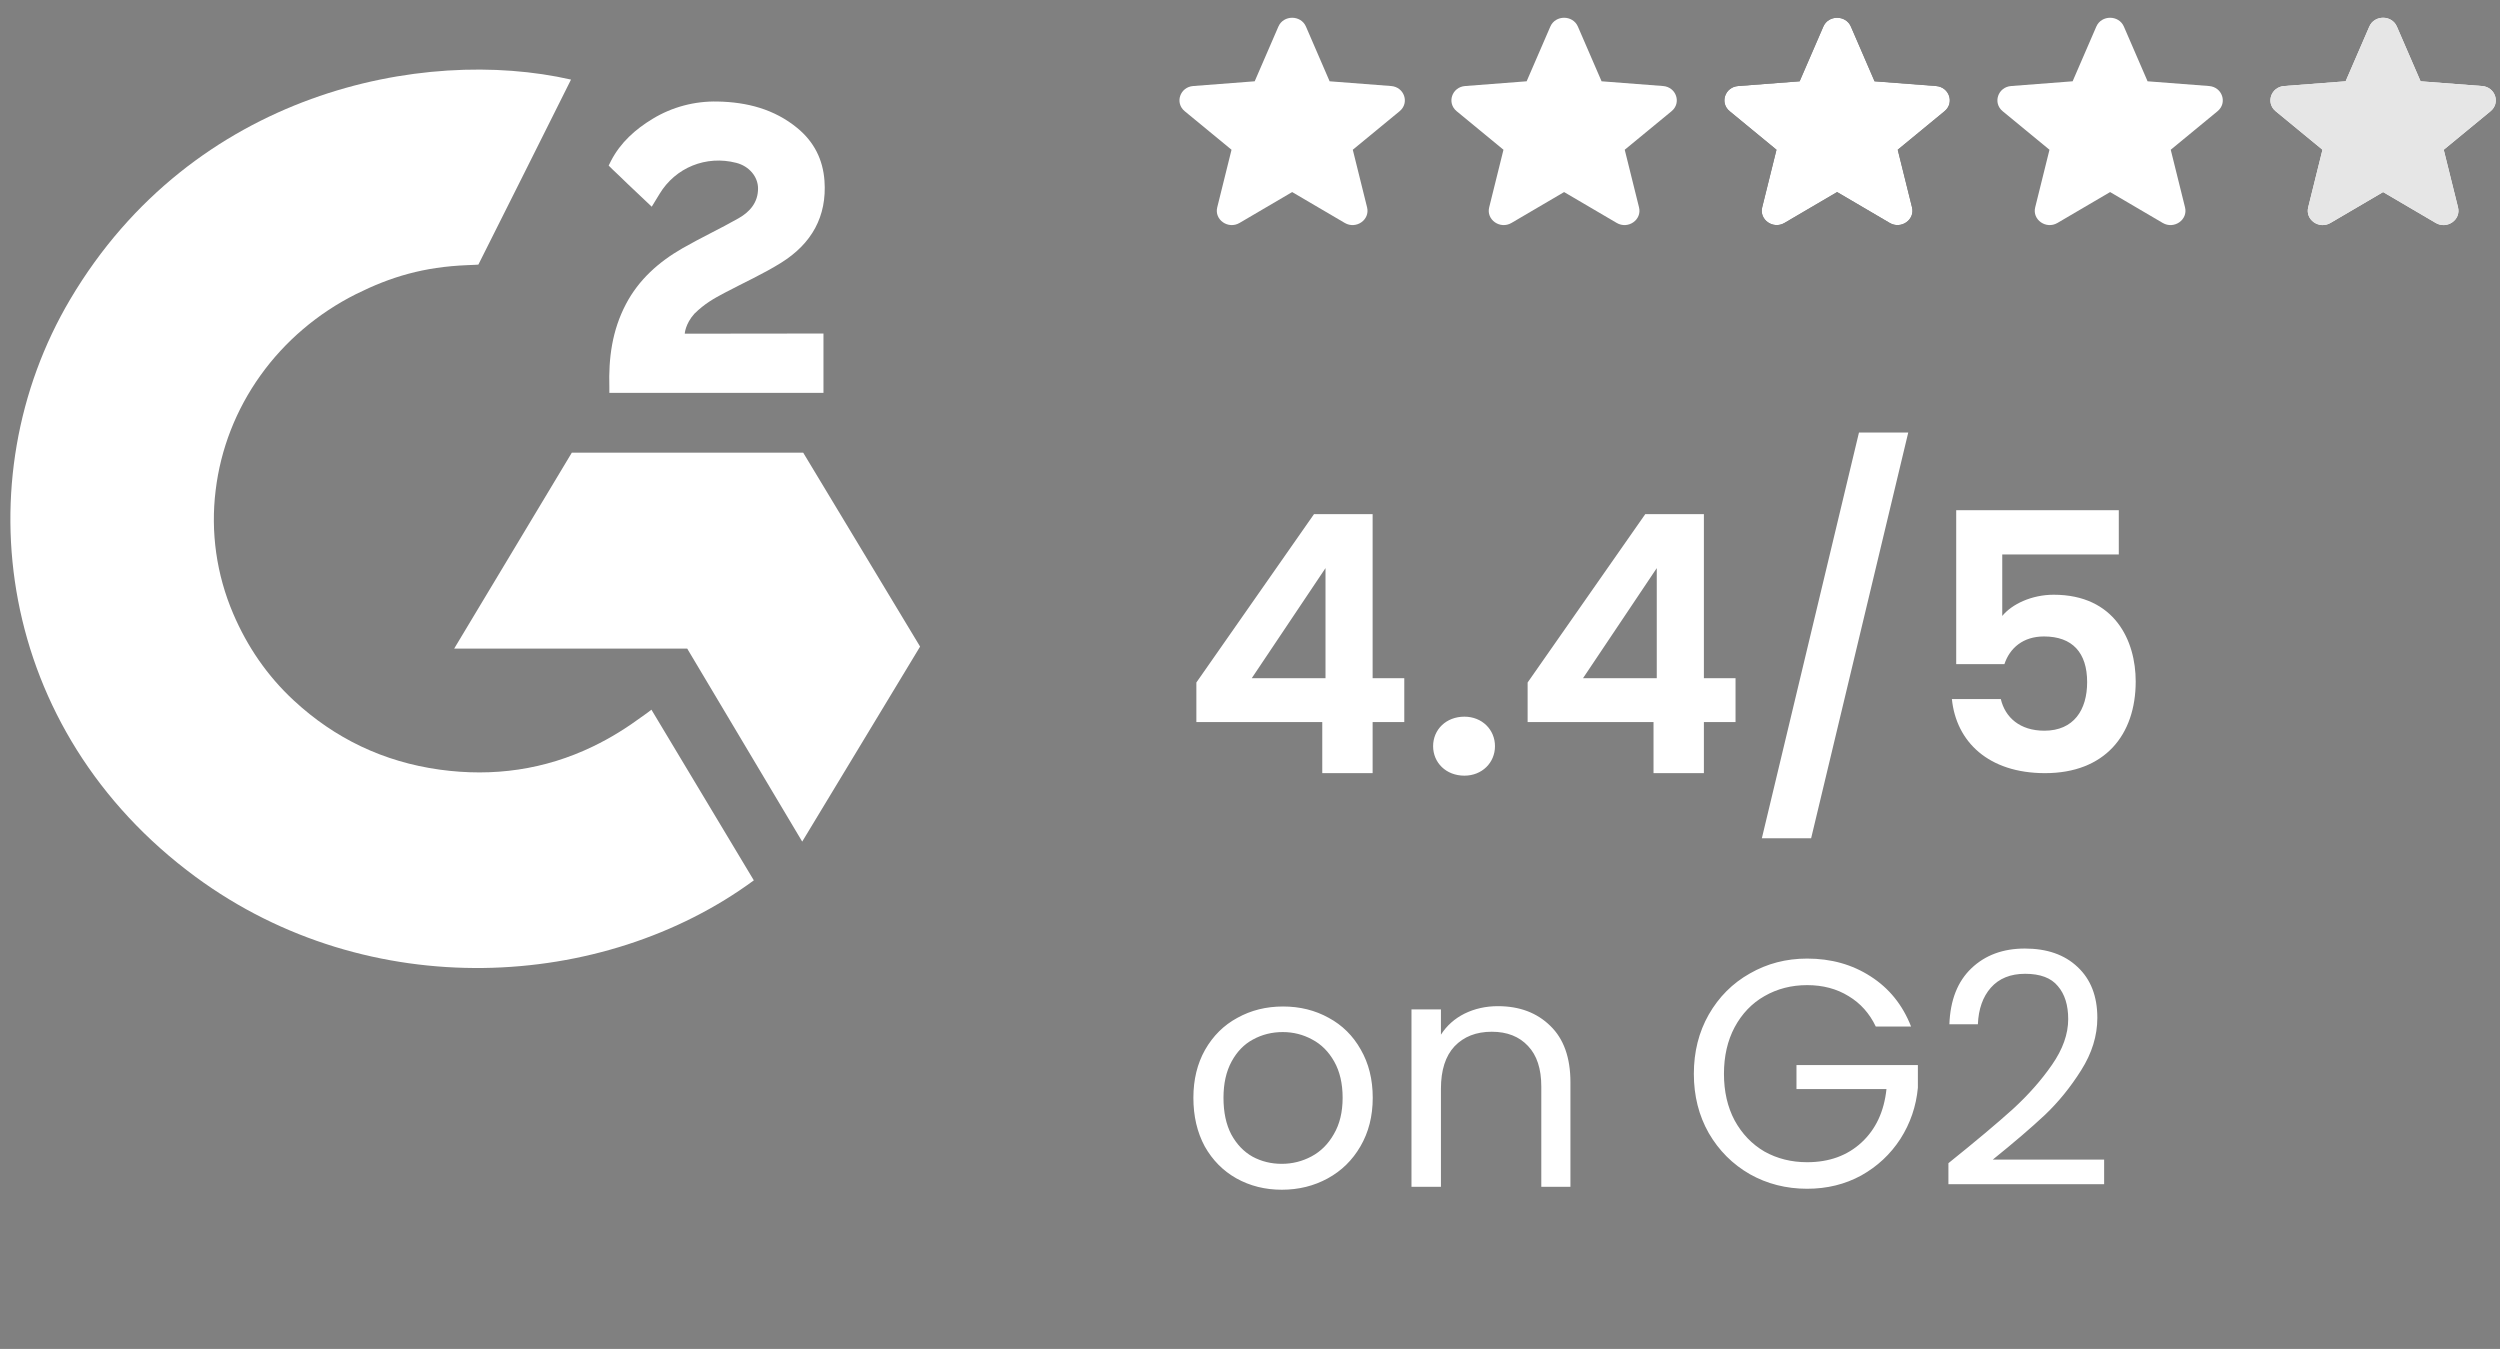 <svg xmlns="http://www.w3.org/2000/svg" width="139" height="75" viewBox="0 0 139 75" fill="none"><rect x="0" y="0" width="139" height="75" fill="#808080" stroke="none"/><path d="M73.518 42.987V40.147H66.518V37.947L73.058 28.587H76.318V37.707H78.078V40.147H76.318V42.987H73.518ZM69.598 37.707H73.698V31.587L69.598 37.707ZM83.121 41.487C83.121 42.407 82.401 43.127 81.421 43.127C80.401 43.127 79.681 42.407 79.681 41.487C79.681 40.567 80.401 39.847 81.421 39.847C82.401 39.847 83.121 40.567 83.121 41.487ZM91.936 42.987V40.147H84.936V37.947L91.476 28.587H94.736V37.707H96.496V40.147H94.736V42.987H91.936ZM88.016 37.707H92.116V31.587L88.016 37.707ZM97.959 46.607L103.359 24.047H106.099L100.699 46.607H97.959ZM108.765 28.367H117.805V30.827H111.325V34.247C111.865 33.587 112.965 33.067 114.185 33.067C117.585 33.067 118.745 35.627 118.745 37.887C118.745 40.867 117.025 42.987 113.705 42.987C110.565 42.987 108.765 41.247 108.525 38.867H111.245C111.485 39.887 112.305 40.627 113.665 40.627C115.305 40.627 116.045 39.467 116.045 37.927C116.045 36.287 115.225 35.387 113.645 35.387C112.485 35.387 111.745 36.027 111.445 36.927H108.765V28.367Z" fill="white"></path><path fill-rule="evenodd" clip-rule="evenodd" d="M71.078 1.478C71.361 0.824 72.327 0.824 72.611 1.478L73.927 4.52L77.345 4.783C78.081 4.839 78.38 5.722 77.819 6.183L75.215 8.326L76.01 11.53C76.181 12.22 75.4 12.765 74.77 12.396L71.844 10.679L68.918 12.396C68.288 12.765 67.507 12.219 67.678 11.53L68.473 8.326L65.87 6.183C65.308 5.722 65.607 4.839 66.343 4.783L69.761 4.52L71.078 1.478Z" fill="white"></path><path fill-rule="evenodd" clip-rule="evenodd" d="M86.198 1.478C86.481 0.824 87.448 0.824 87.731 1.478L89.048 4.52L92.465 4.783C93.201 4.839 93.5 5.722 92.939 6.183L90.335 8.326L91.13 11.53C91.302 12.22 90.521 12.765 89.891 12.396L86.964 10.679L84.038 12.396C83.408 12.765 82.627 12.219 82.798 11.53L83.593 8.326L80.99 6.183C80.429 5.722 80.727 4.839 81.463 4.783L84.881 4.52L86.198 1.478Z" fill="white"></path><path fill-rule="evenodd" clip-rule="evenodd" d="M116.555 1.478C116.839 0.824 117.805 0.824 118.088 1.478L119.405 4.52L122.823 4.783C123.559 4.839 123.857 5.722 123.296 6.183L120.693 8.326L121.488 11.53C121.659 12.22 120.878 12.765 120.248 12.396L117.322 10.679L114.395 12.396C113.766 12.765 112.984 12.219 113.156 11.53L113.951 8.326L111.347 6.183C110.786 5.722 111.085 4.839 111.821 4.783L115.238 4.52L116.555 1.478Z" fill="white"></path><path fill-rule="evenodd" clip-rule="evenodd" d="M101.377 1.478C101.66 0.824 102.626 0.824 102.91 1.478L104.226 4.52L107.644 4.783C108.38 4.839 108.679 5.722 108.118 6.183L105.514 8.326L106.309 11.53C106.48 12.22 105.699 12.765 105.069 12.396L102.143 10.679L99.217 12.396C98.587 12.765 97.806 12.219 97.977 11.53L98.772 8.326L96.168 6.183C95.607 5.722 95.906 4.839 96.642 4.783L100.06 4.52L101.377 1.478Z" fill="black"></path><path fill-rule="evenodd" clip-rule="evenodd" d="M101.377 1.478C101.66 0.824 102.626 0.824 102.91 1.478L104.226 4.52L107.644 4.783C108.38 4.839 108.679 5.722 108.118 6.183L105.514 8.326L106.309 11.53C106.48 12.22 105.699 12.765 105.069 12.396L102.143 10.679L99.217 12.396C98.587 12.765 97.806 12.219 97.977 11.53L98.772 8.326L96.168 6.183C95.607 5.722 95.906 4.839 96.642 4.783L100.06 4.52L101.377 1.478Z" fill="white"></path><path fill-rule="evenodd" clip-rule="evenodd" d="M131.734 1.478C132.017 0.824 132.984 0.824 133.267 1.478L134.584 4.52L138.001 4.783C138.738 4.839 139.036 5.722 138.475 6.183L135.871 8.326L136.666 11.53C136.838 12.22 136.057 12.765 135.427 12.396L132.5 10.679L129.574 12.396C128.944 12.765 128.163 12.219 128.335 11.53L129.13 8.326L126.526 6.183C125.965 5.722 126.263 4.839 126.999 4.783L130.417 4.52L131.734 1.478Z" fill="white"></path><path fill-rule="evenodd" clip-rule="evenodd" d="M133.267 1.478C132.984 0.823 132.017 0.823 131.734 1.478L130.417 4.52L126.999 4.783C126.263 4.839 125.965 5.721 126.526 6.183L129.13 8.326L128.335 11.53C128.163 12.219 128.944 12.765 129.574 12.395L132.5 10.678L135.427 12.395C136.057 12.765 136.838 12.22 136.666 11.53L135.871 8.326L138.475 6.183C139.036 5.721 138.738 4.839 138.001 4.783L134.584 4.52L133.267 1.478Z" fill="#E6E6E6"></path><path d="M71.266 66.149C70.342 66.149 69.502 65.939 68.746 65.519C68.002 65.099 67.414 64.505 66.982 63.737C66.562 62.957 66.352 62.057 66.352 61.037C66.352 60.029 66.568 59.141 67 58.373C67.444 57.593 68.044 56.999 68.8 56.591C69.556 56.171 70.402 55.961 71.338 55.961C72.274 55.961 73.12 56.171 73.876 56.591C74.632 56.999 75.226 57.587 75.658 58.355C76.102 59.123 76.324 60.017 76.324 61.037C76.324 62.057 76.096 62.957 75.64 63.737C75.196 64.505 74.59 65.099 73.822 65.519C73.054 65.939 72.202 66.149 71.266 66.149ZM71.266 64.709C71.854 64.709 72.406 64.571 72.922 64.295C73.438 64.019 73.852 63.605 74.164 63.053C74.488 62.501 74.65 61.829 74.65 61.037C74.65 60.245 74.494 59.573 74.182 59.021C73.87 58.469 73.462 58.061 72.958 57.797C72.454 57.521 71.908 57.383 71.32 57.383C70.72 57.383 70.168 57.521 69.664 57.797C69.172 58.061 68.776 58.469 68.476 59.021C68.176 59.573 68.026 60.245 68.026 61.037C68.026 61.841 68.17 62.519 68.458 63.071C68.758 63.623 69.154 64.037 69.646 64.313C70.138 64.577 70.678 64.709 71.266 64.709ZM83.284 55.943C84.484 55.943 85.456 56.309 86.2 57.041C86.944 57.761 87.316 58.805 87.316 60.173V65.987H85.696V60.407C85.696 59.423 85.45 58.673 84.958 58.157C84.466 57.629 83.794 57.365 82.942 57.365C82.078 57.365 81.388 57.635 80.872 58.175C80.368 58.715 80.116 59.501 80.116 60.533V65.987H78.478V56.123H80.116V57.527C80.44 57.023 80.878 56.633 81.43 56.357C81.994 56.081 82.612 55.943 83.284 55.943ZM104.294 57.077C103.946 56.345 103.442 55.781 102.782 55.385C102.122 54.977 101.354 54.773 100.478 54.773C99.602 54.773 98.81 54.977 98.102 55.385C97.406 55.781 96.854 56.357 96.446 57.113C96.05 57.857 95.852 58.721 95.852 59.705C95.852 60.689 96.05 61.553 96.446 62.297C96.854 63.041 97.406 63.617 98.102 64.025C98.81 64.421 99.602 64.619 100.478 64.619C101.702 64.619 102.71 64.253 103.502 63.521C104.294 62.789 104.756 61.799 104.888 60.551H99.884V59.219H106.634V60.479C106.538 61.511 106.214 62.459 105.662 63.323C105.11 64.175 104.384 64.853 103.484 65.357C102.584 65.849 101.582 66.095 100.478 66.095C99.314 66.095 98.252 65.825 97.292 65.285C96.332 64.733 95.57 63.971 95.006 62.999C94.454 62.027 94.178 60.929 94.178 59.705C94.178 58.481 94.454 57.383 95.006 56.411C95.57 55.427 96.332 54.665 97.292 54.125C98.252 53.573 99.314 53.297 100.478 53.297C101.81 53.297 102.986 53.627 104.006 54.287C105.038 54.947 105.788 55.877 106.256 57.077H104.294ZM108.332 64.673C109.856 63.449 111.05 62.447 111.914 61.667C112.778 60.875 113.504 60.053 114.092 59.201C114.692 58.337 114.992 57.491 114.992 56.663C114.992 55.883 114.8 55.271 114.416 54.827C114.044 54.371 113.438 54.143 112.598 54.143C111.782 54.143 111.146 54.401 110.69 54.917C110.246 55.421 110.006 56.099 109.97 56.951H108.386C108.434 55.607 108.842 54.569 109.61 53.837C110.378 53.105 111.368 52.739 112.58 52.739C113.816 52.739 114.794 53.081 115.514 53.765C116.246 54.449 116.612 55.391 116.612 56.591C116.612 57.587 116.312 58.559 115.712 59.507C115.124 60.443 114.452 61.271 113.696 61.991C112.94 62.699 111.974 63.527 110.798 64.475H116.99V65.843H108.332V64.673Z" fill="white"></path><path d="M36.219 39.458C38.132 42.646 40.023 45.799 41.913 48.948C33.544 55.103 20.523 55.847 10.883 48.759C-0.21 40.595 -2.033 26.666 3.906 16.639C10.737 5.105 23.519 2.555 31.749 4.425C31.526 4.89 26.597 14.713 26.597 14.713C26.597 14.713 26.208 14.738 25.987 14.742C23.555 14.841 21.743 15.384 19.801 16.349C17.67 17.417 15.844 18.97 14.483 20.872C13.121 22.775 12.265 24.969 11.99 27.262C11.703 29.588 12.038 31.946 12.963 34.113C13.745 35.945 14.852 37.572 16.335 38.946C18.61 41.055 21.318 42.361 24.457 42.793C27.429 43.203 30.288 42.797 32.967 41.504C33.971 41.02 34.826 40.485 35.825 39.752C35.952 39.672 36.065 39.572 36.219 39.458Z" fill="white"></path><path d="M36.237 11.493C35.752 11.034 35.302 10.61 34.854 10.184C34.586 9.93 34.329 9.666 34.055 9.418C33.957 9.328 33.842 9.206 33.842 9.206C33.842 9.206 33.935 9.016 33.975 8.938C34.499 7.928 35.32 7.19 36.294 6.602C37.372 5.948 38.627 5.615 39.901 5.645C41.531 5.676 43.047 6.066 44.327 7.116C45.271 7.892 45.755 8.875 45.841 10.05C45.983 12.031 45.13 13.548 43.435 14.607C42.44 15.229 41.366 15.711 40.289 16.281C39.695 16.596 39.188 16.873 38.608 17.443C38.097 18.014 38.072 18.553 38.072 18.553L45.785 18.544V21.844H33.88C33.88 21.844 33.88 21.618 33.88 21.525C33.834 19.903 34.031 18.377 34.804 16.904C35.515 15.553 36.62 14.564 37.948 13.803C38.97 13.216 40.047 12.716 41.071 12.132C41.703 11.772 42.15 11.244 42.147 10.479C42.147 9.821 41.649 9.237 40.938 9.055C39.261 8.621 37.554 9.314 36.667 10.788C36.538 11.003 36.405 11.217 36.237 11.493Z" fill="white"></path><path d="M51.157 35.95L44.657 25.167H31.794L25.252 36.062H38.209L44.603 46.793L51.157 35.95Z" fill="white"></path></svg>